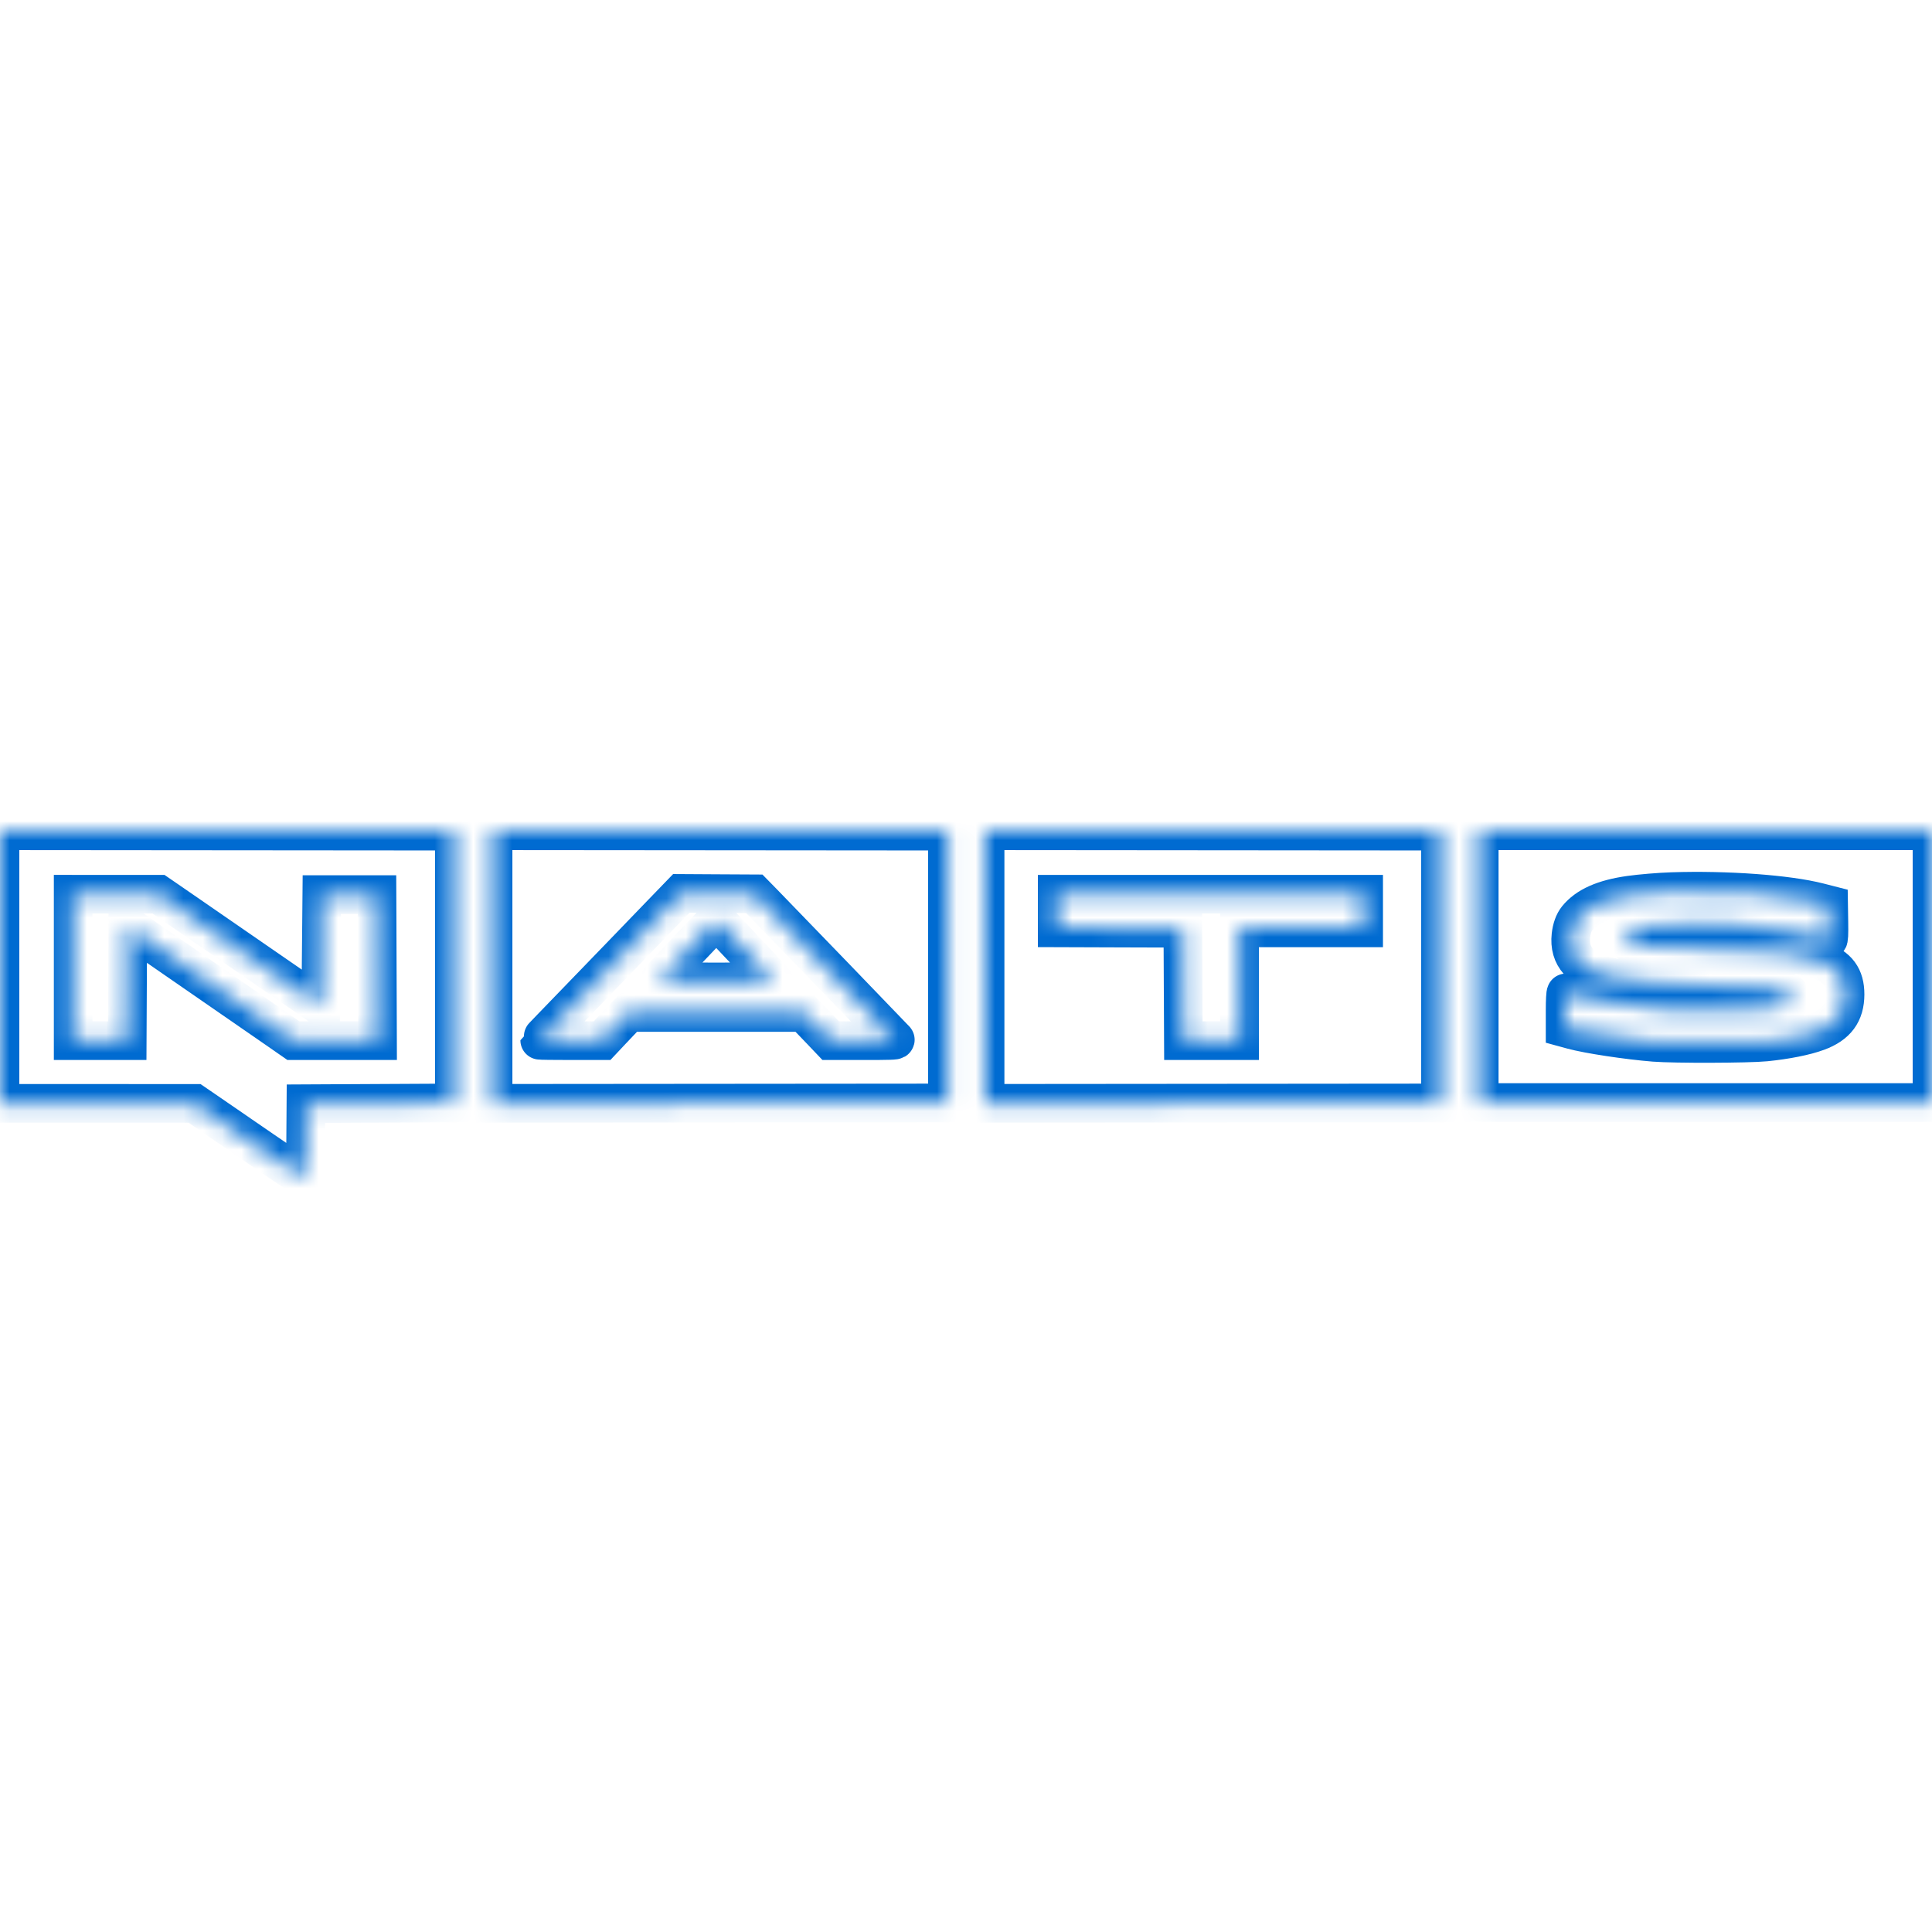 <svg width="100" height="100" viewBox="0 0 100 100" fill="none" xmlns="http://www.w3.org/2000/svg">
<mask id="path-1-inside-1_22688_68347" fill="white">
<path fill-rule="evenodd" clip-rule="evenodd" d="M0 50.054V57.108L5.036 57.11L10.071 57.112L11.197 57.884C11.815 58.309 12.445 58.742 12.596 58.846C13.718 59.624 15.748 61 15.774 61C15.791 61 15.812 60.129 15.82 59.064L15.834 57.128L19.676 57.108L23.518 57.088V50.054V43.02L11.759 43.01L0 43V50.054ZM25.521 50.054V57.108L37.281 57.098L49.039 57.088V50.054V43.02L37.281 43.01L25.521 43V50.054ZM50.988 50.054V57.108L62.774 57.098L74.561 57.088V50.054V43.02L62.774 43.01L50.988 43V50.054ZM76.564 50.034V57.068H88.282H100V50.034V43H88.282H76.564V50.034ZM86.553 46.149C85.882 46.171 84.934 46.25 84.363 46.33C83.013 46.521 82.14 46.907 81.629 47.541C81.465 47.744 81.353 48.055 81.312 48.42C81.192 49.498 81.825 50.205 83.205 50.535C84.306 50.797 86.024 50.954 88.392 51.007C88.965 51.02 89.855 51.048 90.368 51.07C92.309 51.152 92.7 51.256 92.7 51.693C92.7 51.973 92.403 52.112 91.561 52.228C90.809 52.331 87.802 52.353 86.553 52.266C84.728 52.137 82.638 51.828 81.608 51.534C81.333 51.456 81.086 51.392 81.059 51.392C81.031 51.392 81.01 51.789 81.01 52.299V53.207L81.387 53.31C82.198 53.532 84.242 53.842 85.62 53.952C86.672 54.036 90.485 54.024 91.383 53.935C92.453 53.828 93.444 53.63 94.074 53.397C95.058 53.034 95.497 52.441 95.499 51.472C95.5 50.568 95.124 50.06 94.197 49.715C93.169 49.333 91.857 49.197 88.474 49.123C84.805 49.042 84.271 48.974 84.17 48.578C84.026 48.01 84.92 47.825 87.816 47.825C88.555 47.825 89.432 47.843 89.764 47.866C91.06 47.955 93.148 48.268 94.1 48.516C94.352 48.582 94.585 48.635 94.618 48.635C94.66 48.635 94.674 48.368 94.663 47.733L94.649 46.831L94.141 46.701C92.516 46.285 89.367 46.056 86.553 46.149ZM34.083 47.464C33.434 48.136 32.619 48.981 32.272 49.342C31.399 50.25 29.305 52.416 28.557 53.185C28.216 53.536 27.936 53.833 27.936 53.844C27.936 53.856 28.662 53.865 29.549 53.865H31.162L31.609 53.389C31.855 53.127 32.167 52.798 32.301 52.659L32.546 52.406H37.072H41.597L41.728 52.537C41.8 52.61 42.115 52.938 42.429 53.267L42.998 53.865H44.691C46.078 53.865 46.375 53.855 46.339 53.811C46.29 53.752 40.264 47.514 39.518 46.75L39.042 46.264L37.153 46.254L35.263 46.243L34.083 47.464ZM3.787 50.074V53.865H5.186H6.585L6.6 50.9L6.614 47.934L8.919 49.528C10.187 50.405 11.742 51.479 12.375 51.916C13.008 52.352 13.9 52.969 14.358 53.287L15.19 53.865H17.365H19.54L19.526 50.085L19.512 46.304H18.084H16.657L16.63 49.192L16.603 52.079L15.915 51.604C15.537 51.342 14.277 50.473 13.116 49.673C11.955 48.872 10.683 47.995 10.291 47.723C9.898 47.451 9.269 47.017 8.891 46.757L8.205 46.286L5.996 46.285L3.787 46.284V50.074ZM54.72 47.155V48.026L57.972 48.037L61.224 48.047L61.238 50.956L61.252 53.865H62.706H64.16V50.946V48.027H67.371H70.582V47.156V46.284H62.651H54.72V47.155ZM36.981 47.733C36.786 47.901 34.083 50.761 34.083 50.801C34.083 50.814 35.429 50.824 37.075 50.824C38.72 50.824 40.066 50.814 40.066 50.802C40.066 50.789 39.527 50.21 38.868 49.514C38.209 48.819 37.548 48.118 37.4 47.956C37.251 47.795 37.115 47.663 37.097 47.663C37.079 47.662 37.027 47.694 36.981 47.733Z"/>
</mask>
<path fill-rule="evenodd" clip-rule="evenodd" d="M0 50.054V57.108L5.036 57.11L10.071 57.112L11.197 57.884C11.815 58.309 12.445 58.742 12.596 58.846C13.718 59.624 15.748 61 15.774 61C15.791 61 15.812 60.129 15.82 59.064L15.834 57.128L19.676 57.108L23.518 57.088V50.054V43.02L11.759 43.01L0 43V50.054ZM25.521 50.054V57.108L37.281 57.098L49.039 57.088V50.054V43.02L37.281 43.01L25.521 43V50.054ZM50.988 50.054V57.108L62.774 57.098L74.561 57.088V50.054V43.02L62.774 43.01L50.988 43V50.054ZM76.564 50.034V57.068H88.282H100V50.034V43H88.282H76.564V50.034ZM86.553 46.149C85.882 46.171 84.934 46.25 84.363 46.33C83.013 46.521 82.14 46.907 81.629 47.541C81.465 47.744 81.353 48.055 81.312 48.42C81.192 49.498 81.825 50.205 83.205 50.535C84.306 50.797 86.024 50.954 88.392 51.007C88.965 51.02 89.855 51.048 90.368 51.07C92.309 51.152 92.7 51.256 92.7 51.693C92.7 51.973 92.403 52.112 91.561 52.228C90.809 52.331 87.802 52.353 86.553 52.266C84.728 52.137 82.638 51.828 81.608 51.534C81.333 51.456 81.086 51.392 81.059 51.392C81.031 51.392 81.01 51.789 81.01 52.299V53.207L81.387 53.31C82.198 53.532 84.242 53.842 85.62 53.952C86.672 54.036 90.485 54.024 91.383 53.935C92.453 53.828 93.444 53.63 94.074 53.397C95.058 53.034 95.497 52.441 95.499 51.472C95.5 50.568 95.124 50.06 94.197 49.715C93.169 49.333 91.857 49.197 88.474 49.123C84.805 49.042 84.271 48.974 84.17 48.578C84.026 48.01 84.92 47.825 87.816 47.825C88.555 47.825 89.432 47.843 89.764 47.866C91.06 47.955 93.148 48.268 94.1 48.516C94.352 48.582 94.585 48.635 94.618 48.635C94.66 48.635 94.674 48.368 94.663 47.733L94.649 46.831L94.141 46.701C92.516 46.285 89.367 46.056 86.553 46.149ZM34.083 47.464C33.434 48.136 32.619 48.981 32.272 49.342C31.399 50.25 29.305 52.416 28.557 53.185C28.216 53.536 27.936 53.833 27.936 53.844C27.936 53.856 28.662 53.865 29.549 53.865H31.162L31.609 53.389C31.855 53.127 32.167 52.798 32.301 52.659L32.546 52.406H37.072H41.597L41.728 52.537C41.8 52.61 42.115 52.938 42.429 53.267L42.998 53.865H44.691C46.078 53.865 46.375 53.855 46.339 53.811C46.29 53.752 40.264 47.514 39.518 46.75L39.042 46.264L37.153 46.254L35.263 46.243L34.083 47.464ZM3.787 50.074V53.865H5.186H6.585L6.6 50.9L6.614 47.934L8.919 49.528C10.187 50.405 11.742 51.479 12.375 51.916C13.008 52.352 13.9 52.969 14.358 53.287L15.19 53.865H17.365H19.54L19.526 50.085L19.512 46.304H18.084H16.657L16.63 49.192L16.603 52.079L15.915 51.604C15.537 51.342 14.277 50.473 13.116 49.673C11.955 48.872 10.683 47.995 10.291 47.723C9.898 47.451 9.269 47.017 8.891 46.757L8.205 46.286L5.996 46.285L3.787 46.284V50.074ZM54.72 47.155V48.026L57.972 48.037L61.224 48.047L61.238 50.956L61.252 53.865H62.706H64.16V50.946V48.027H67.371H70.582V47.156V46.284H62.651H54.72V47.155ZM36.981 47.733C36.786 47.901 34.083 50.761 34.083 50.801C34.083 50.814 35.429 50.824 37.075 50.824C38.72 50.824 40.066 50.814 40.066 50.802C40.066 50.789 39.527 50.21 38.868 49.514C38.209 48.819 37.548 48.118 37.4 47.956C37.251 47.795 37.115 47.663 37.097 47.663C37.079 47.662 37.027 47.694 36.981 47.733Z" stroke="#006BD1" stroke-width="2" mask="url(#path-1-inside-1_22688_68347)"/>
</svg>
